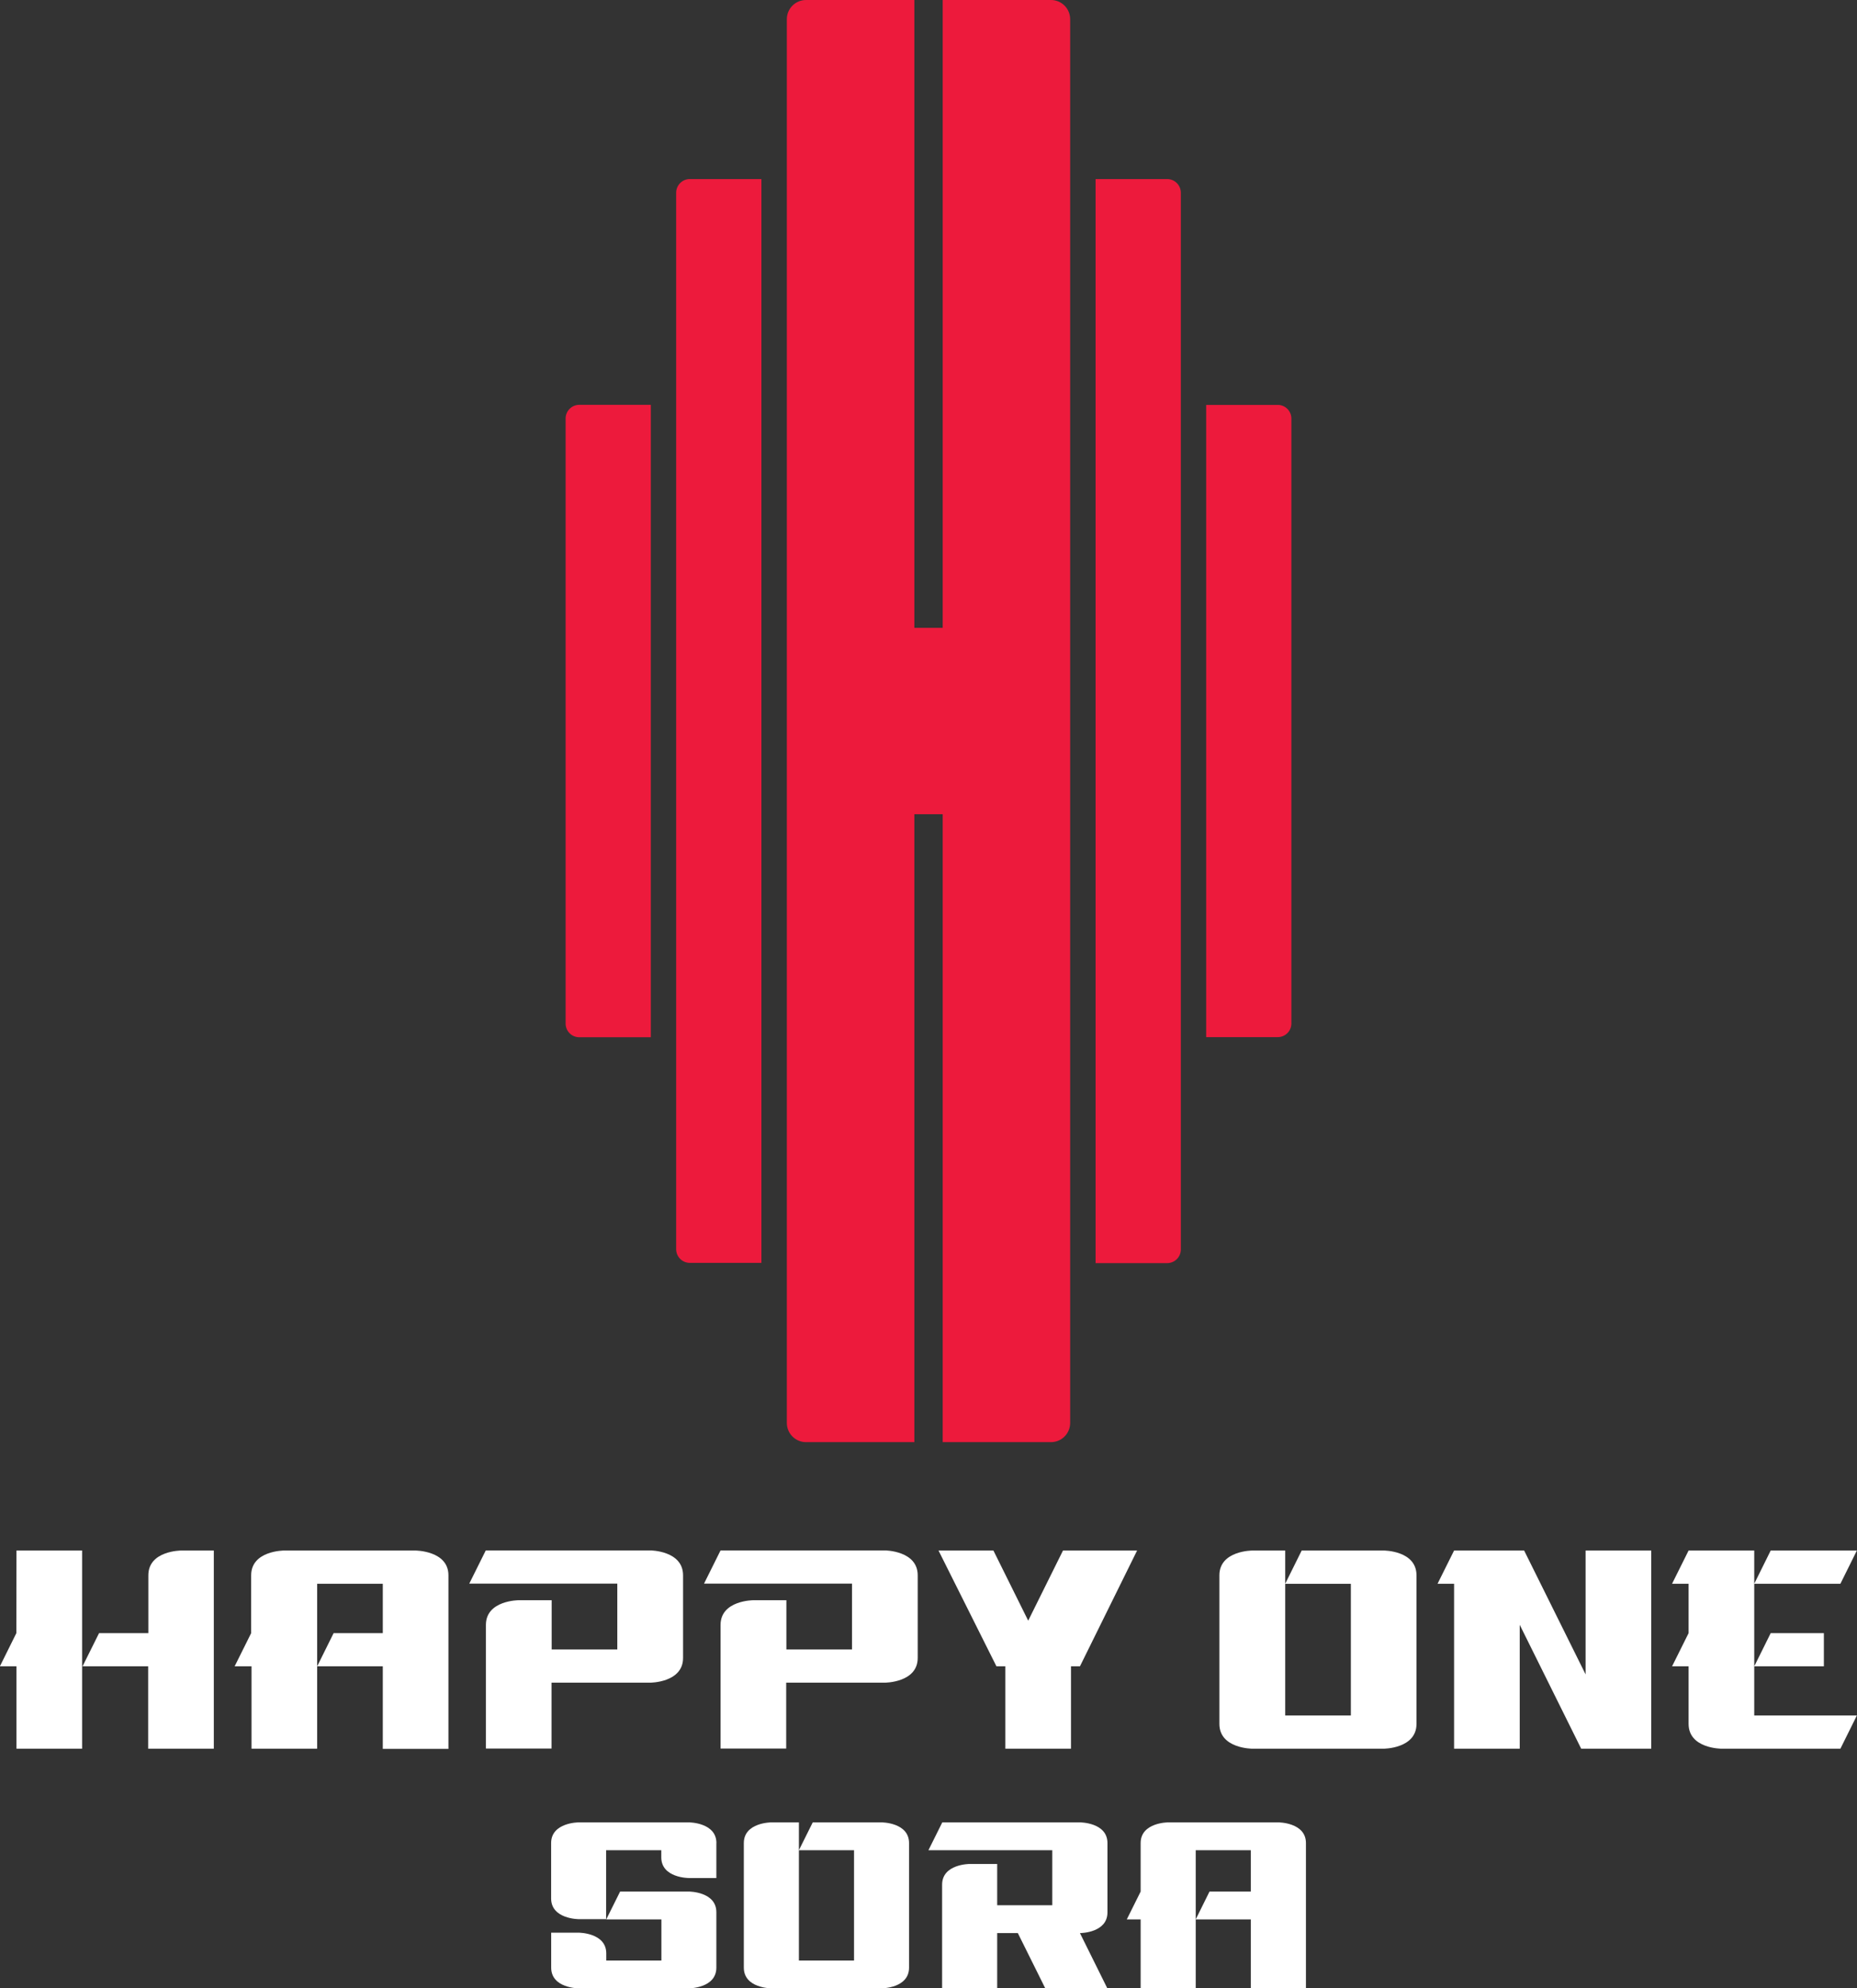 <svg width="255" height="273" viewBox="0 0 255 273" fill="none" xmlns="http://www.w3.org/2000/svg">
<rect x="0" y="0" width="255" height="273" fill="#333333" stroke="none"/>
<g clip-path="url(#clip0_4574_20881)">
<path d="M160.276 173.426H150.443L150.443 24.587H160.276C160.774 24.587 161.251 24.785 161.603 25.138C161.955 25.491 162.152 25.97 162.152 26.469L162.152 171.544C162.152 172.043 161.955 172.522 161.603 172.875C161.251 173.228 160.774 173.426 160.276 173.426Z" fill="#ED1A3C"/>
<path d="M165.629 55.594H175.462C175.957 55.594 176.432 55.791 176.783 56.142C177.133 56.494 177.33 56.971 177.33 57.467V140.524C177.33 141.021 177.133 141.497 176.783 141.848C176.432 142.2 175.957 142.397 175.462 142.397H165.629V55.594Z" fill="#ED1A3C"/>
<path d="M94.724 24.586H104.557V173.392H94.724C94.226 173.392 93.749 173.194 93.397 172.841C93.045 172.488 92.848 172.009 92.848 171.51V26.46C92.85 25.962 93.049 25.485 93.4 25.134C93.752 24.783 94.228 24.586 94.724 24.586Z" fill="#ED1A3C"/>
<path d="M89.371 142.414H79.538C79.043 142.414 78.567 142.217 78.217 141.865C77.867 141.514 77.67 141.037 77.67 140.54L77.67 57.459C77.67 56.963 77.867 56.486 78.217 56.135C78.567 55.783 79.043 55.586 79.538 55.586H89.371L89.371 142.414Z" fill="#ED1A3C"/>
<path d="M144.322 1.94141e-08H129.45V86.204H125.558V1.94141e-08H110.677C110.329 -4.24294e-05 109.983 0.07 109.661 0.205C109.34 0.34 109.048 0.538 108.803 0.787C108.558 1.036 108.365 1.332 108.236 1.657C108.106 1.982 108.042 2.329 108.047 2.679V195.367C108.047 196.067 108.324 196.738 108.818 197.233C109.311 197.727 109.98 198.005 110.677 198.005H125.558V111.793H129.45V198.005H144.322C145.02 198.005 145.689 197.727 146.182 197.233C146.676 196.738 146.953 196.067 146.953 195.367V2.679C146.958 2.329 146.894 1.982 146.764 1.657C146.635 1.332 146.442 1.036 146.197 0.787C145.952 0.538 145.66 0.34 145.339 0.205C145.017 0.07 144.671 -4.24294e-05 144.322 1.94141e-08Z" fill="#ED1A3C"/>
<path d="M2.262 212.887H11.276V240.096H2.262V228.788H-0.016L2.246 224.227L2.262 212.887ZM29.36 212.887V240.096H20.347V228.788H11.333L13.603 224.227H20.371V216.289C20.371 212.887 24.886 212.887 24.886 212.887H29.36Z" fill="white"/>
<path d="M61.578 216.289V240.12H52.565V228.788H43.551V240.096H34.538V228.788H32.219L34.489 224.227V216.289C34.489 212.887 39.004 212.887 39.004 212.887H57.03C57.03 212.887 61.578 212.887 61.578 216.289ZM52.565 224.227V217.448H43.551V228.788L45.813 224.227H52.565Z" fill="white"/>
<path d="M93.797 216.29V227.638C93.797 231.032 89.282 231.032 89.282 231.032H75.737V240.072H66.724V223.102C66.724 219.708 71.239 219.708 71.239 219.708H75.754V226.471H84.767V217.432H64.438L66.707 212.871H89.298C89.298 212.871 93.797 212.888 93.797 216.29Z" fill="white"/>
<path d="M126.019 216.29V227.638C126.019 231.032 121.504 231.032 121.504 231.032H107.959V240.072H98.945V223.102C98.945 219.708 103.469 219.708 103.469 219.708H107.984V226.471H116.997V217.432H96.676L98.945 212.871H121.504C121.504 212.871 126.019 212.888 126.019 216.29Z" fill="white"/>
<path d="M148.295 228.788H147.066V240.096H138.052V228.788H136.831L128.875 212.887H136.414L141.191 222.518L145.968 212.887H156.145L148.295 228.788Z" fill="white"/>
<path d="M194.51 216.289V236.693C194.51 240.096 189.995 240.096 189.995 240.096H171.968C171.968 240.096 167.445 240.096 167.445 236.693V216.289C167.445 212.887 171.968 212.887 171.968 212.887H176.483V217.448L178.745 212.887H190.028C190.028 212.887 194.51 212.887 194.51 216.289ZM176.483 235.535H185.497V217.456H176.483V235.535Z" fill="white"/>
<path d="M226.745 212.887V240.096H217.126L208.686 223.085V240.096H199.672V217.448H197.402L199.672 212.887H209.292L217.732 229.897V212.887H226.745Z" fill="white"/>
<path d="M240.889 228.788V235.535H254.983L252.721 240.096H236.39C236.39 240.096 231.875 240.096 231.875 236.693V228.788H229.605L231.875 224.227V217.448H229.605L231.875 212.887H240.889V228.788ZM252.721 217.448H240.889L243.15 212.887H254.983L252.721 217.448ZM250.451 228.788H240.889L243.15 224.227H250.451V228.788Z" fill="white"/>
<path d="M98.369 262.554V270.155C98.369 272.999 94.592 272.999 94.592 272.999H79.465C79.465 272.999 75.688 272.999 75.688 270.155V265.356H79.465C79.465 265.356 83.251 265.356 83.251 268.199V269.177H90.822V263.532H83.251L85.152 259.711H94.6C94.6 259.711 98.377 259.711 98.369 262.554ZM98.369 253.054V257.853H94.583C94.583 257.853 90.806 257.853 90.806 255.01V254.032H83.235V263.499H79.465C79.465 263.499 75.68 263.499 75.68 260.656V253.054C75.68 250.211 79.465 250.211 79.465 250.211H94.592C94.592 250.211 98.377 250.211 98.377 253.054H98.369Z" fill="white"/>
<path d="M124.83 253.054V270.155C124.83 272.999 121.053 272.999 121.053 272.999H105.926C105.926 272.999 102.141 272.999 102.141 270.155V253.054C102.141 250.211 105.926 250.211 105.926 250.211H109.704V254.032L111.605 250.211H121.053C121.053 250.211 124.83 250.211 124.83 253.054ZM109.704 269.177H117.275V254.032H109.704V269.177Z" fill="white"/>
<path d="M148.297 265.414L152.058 272.999H143.536L139.767 265.414H136.932V273.04H129.369V258.766C129.369 255.922 133.146 255.922 133.146 255.922H136.932V261.592H144.495V254.032H127.492L129.393 250.211H148.297C148.297 250.211 152.074 250.211 152.074 253.054V262.562C152.083 265.34 148.494 265.414 148.297 265.414Z" fill="white"/>
<path d="M179.329 253.054V273.04H171.758V263.532H164.195V273.04H156.631V263.532H154.73L156.631 259.711V253.054C156.631 250.211 160.409 250.211 160.409 250.211H175.543C175.543 250.211 179.329 250.211 179.329 253.054ZM171.758 259.711V254.032H164.195V263.532L166.087 259.711H171.758Z" fill="white"/>
</g>
<defs>
<clipPath id="clip0_4574_20881">
<rect width="255" height="273" fill="white"/>
</clipPath>
</defs>
</svg>
